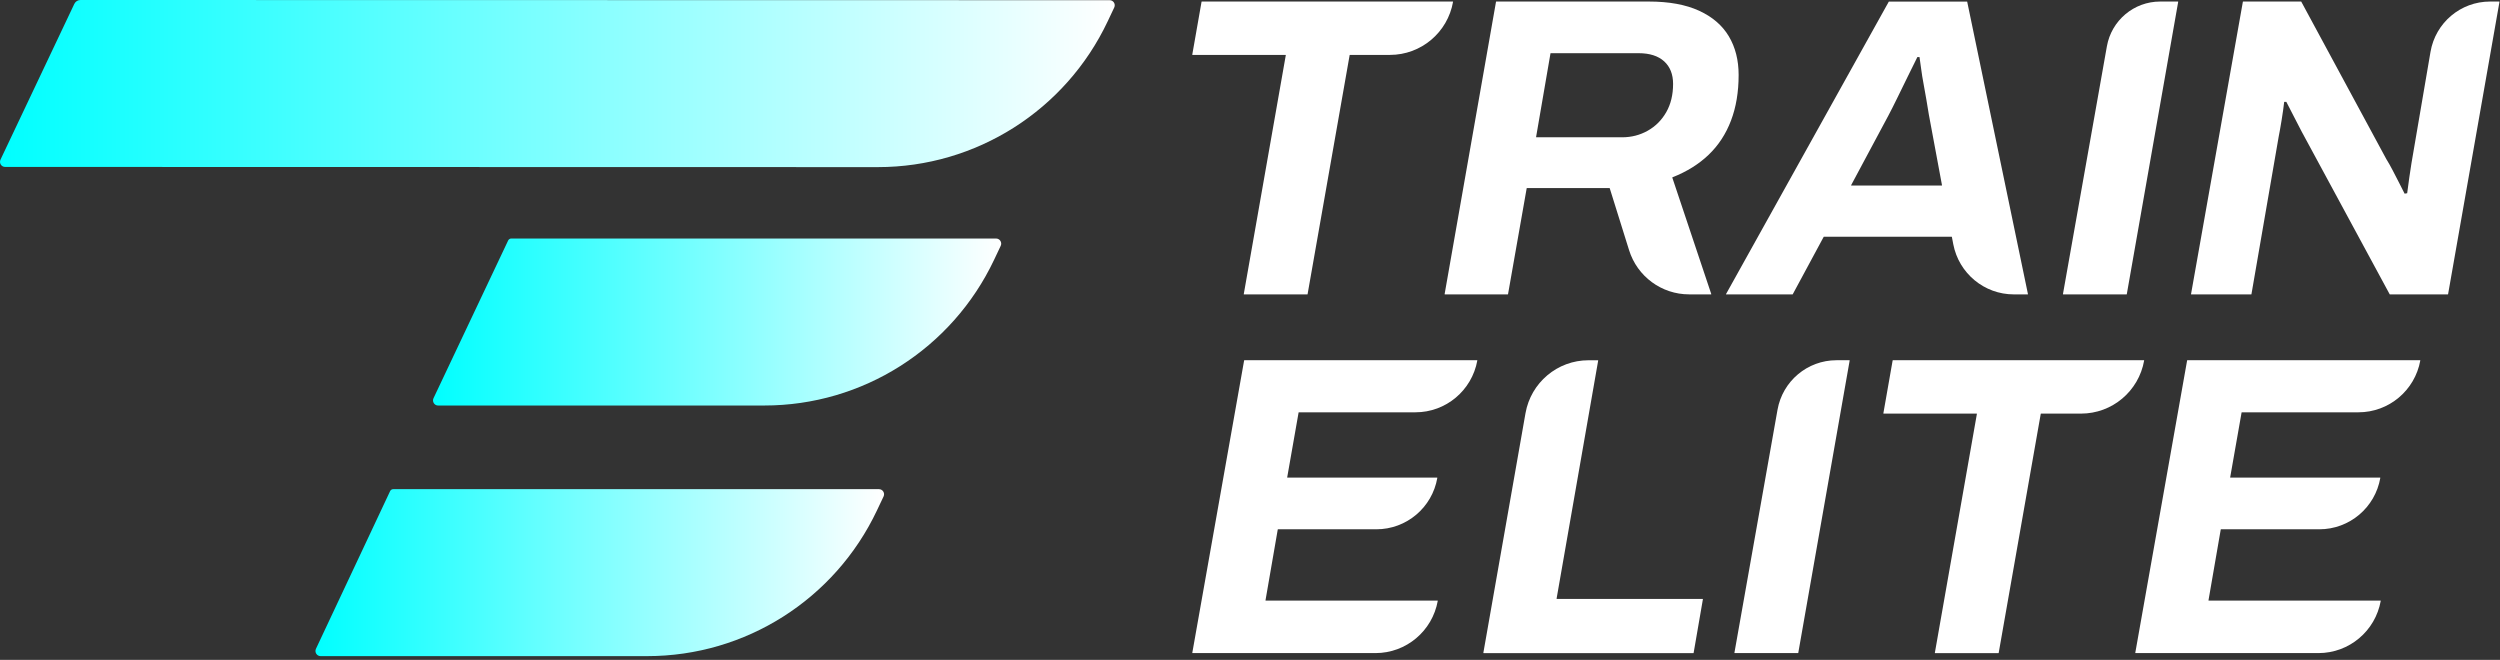 <svg xmlns="http://www.w3.org/2000/svg" width="269" height="71" viewBox="0 0 269 71" fill="none"><rect x="0" y="0" width="269" height="71" fill="#333333" stroke="none"/><path d="M69.641 70.599H34.492C34.09 70.596 33.827 70.178 33.995 69.813L41.976 52.844C42.035 52.717 42.165 52.634 42.307 52.634H94.579C94.98 52.634 95.246 53.055 95.072 53.419L94.36 54.922C89.829 64.498 80.209 70.602 69.641 70.599Z" fill="url(#paint0_linear_2002_1355)"></path><path d="M82.244 43.636H47.139C46.738 43.633 46.472 43.212 46.646 42.847L54.677 25.876C54.736 25.748 54.866 25.665 55.008 25.665H107.182C107.584 25.668 107.85 26.089 107.676 26.453L106.964 27.956C102.433 37.532 92.813 43.636 82.244 43.633V43.636Z" fill="url(#paint1_linear_2002_1355)"></path><path d="M94.461 17.982L0.548 17.962C0.146 17.962 -0.12 17.541 0.054 17.176L7.997 0.418C8.118 0.163 8.375 0 8.656 0L119.399 0.021C119.8 0.021 120.066 0.441 119.892 0.806L119.183 2.305C114.652 11.882 105.029 17.985 94.461 17.982Z" fill="url(#paint2_linear_2002_1355)"></path><path d="M133.828 31.653L138.353 5.932C138.353 5.932 138.347 5.908 138.332 5.908H128.307C128.307 5.908 128.287 5.896 128.287 5.884L129.288 0.184C129.288 0.184 129.297 0.166 129.309 0.166H156.329C156.329 0.166 156.35 0.178 156.35 0.19C155.771 3.496 152.906 5.908 149.559 5.908H145.244C145.244 5.908 145.226 5.914 145.223 5.926L140.695 31.662C140.695 31.662 140.686 31.68 140.674 31.68H133.845C133.845 31.68 133.825 31.668 133.825 31.656L133.828 31.653Z" fill="white"></path><path d="M155.44 31.653L160.972 0.184C160.972 0.184 160.981 0.166 160.993 0.166H177.416C179.584 0.166 181.382 0.495 182.818 1.153C184.253 1.81 185.32 2.729 186.023 3.908C186.726 5.087 187.077 6.474 187.077 8.065C187.077 9.902 186.802 11.541 186.253 12.981C185.704 14.421 184.903 15.645 183.849 16.655C182.794 17.665 181.5 18.471 179.95 19.081C179.941 19.084 179.935 19.096 179.938 19.105L184.135 31.647C184.135 31.647 184.129 31.674 184.117 31.674H181.743C178.786 31.674 176.172 29.748 175.289 26.919L173.206 20.252C173.206 20.252 173.198 20.237 173.189 20.237H164.292C164.292 20.237 164.274 20.243 164.272 20.255L162.263 31.659C162.263 31.659 162.254 31.677 162.242 31.677H155.461C155.461 31.677 155.44 31.665 155.44 31.653ZM165.285 14.75C165.285 14.75 165.291 14.773 165.305 14.773H174.53C175.537 14.773 176.461 14.536 177.3 14.062C178.139 13.588 178.804 12.921 179.291 12.065C179.778 11.209 180.024 10.198 180.024 9.034C180.024 7.994 179.702 7.182 179.061 6.599C178.42 6.018 177.504 5.724 176.314 5.724H166.853C166.853 5.724 166.835 5.73 166.832 5.742L165.282 14.75H165.285Z" fill="white"></path><path d="M185.718 31.647L203.234 0.178C203.234 0.178 203.243 0.169 203.252 0.169H211.649C211.649 0.169 211.667 0.175 211.67 0.184L218.209 31.653C218.209 31.653 218.203 31.677 218.188 31.677H216.688C213.507 31.677 210.775 29.413 210.172 26.279L210.021 25.49C210.021 25.49 210.013 25.476 210.001 25.476H196.245C196.245 25.476 196.231 25.479 196.228 25.487L192.896 31.668C192.896 31.668 192.887 31.68 192.878 31.68H185.736C185.721 31.68 185.712 31.662 185.718 31.65V31.647ZM199.199 19.965H208.94C208.94 19.965 208.961 19.953 208.961 19.941L207.546 12.341C207.455 11.79 207.363 11.239 207.272 10.687C207.18 10.136 207.08 9.579 206.973 9.01C206.867 8.444 206.781 7.923 206.722 7.449C206.66 6.975 206.601 6.539 206.539 6.139H206.309C206.004 6.753 205.659 7.449 205.278 8.228C204.897 9.01 204.522 9.775 204.155 10.524C203.789 11.274 203.467 11.911 203.193 12.43L199.178 19.932C199.178 19.932 199.178 19.962 199.196 19.962L199.199 19.965Z" fill="white"></path><path d="M221.972 31.653L226.701 4.984C227.194 2.199 229.61 0.166 232.431 0.166H234.354C234.354 0.166 234.375 0.178 234.375 0.19L228.842 31.659C228.842 31.659 228.834 31.677 228.822 31.677H221.993C221.993 31.677 221.972 31.665 221.972 31.653Z" fill="white"></path><path d="M235.754 31.653L241.334 0.184C241.334 0.184 241.343 0.166 241.354 0.166H247.599C247.599 0.166 247.613 0.169 247.616 0.178L256.767 17.117C256.979 17.455 257.201 17.846 257.431 18.287C257.662 18.732 257.889 19.176 258.12 19.621C258.35 20.065 258.554 20.471 258.737 20.839L259.012 20.791C259.074 20.27 259.15 19.704 259.242 19.09C259.334 18.477 259.41 17.973 259.472 17.573L261.522 5.582C262.057 2.453 264.762 0.166 267.926 0.166H268.924C268.924 0.166 268.945 0.178 268.945 0.19L263.413 31.659C263.413 31.659 263.404 31.677 263.392 31.677H257.148C257.148 31.677 257.133 31.674 257.13 31.665L248.115 15.002C247.841 14.513 247.498 13.861 247.085 13.049C246.671 12.237 246.314 11.541 246.009 10.96H245.779C245.717 11.511 245.625 12.163 245.504 12.913C245.383 13.662 245.274 14.267 245.182 14.726L242.255 31.659C242.255 31.659 242.246 31.677 242.235 31.677H235.772C235.772 31.677 235.751 31.665 235.751 31.653H235.754Z" fill="white"></path><path d="M128.29 70.249L133.869 38.779C133.869 38.779 133.878 38.761 133.89 38.761H158.94C158.94 38.761 158.961 38.773 158.961 38.785C158.379 42.015 155.576 44.364 152.306 44.364H139.75C139.75 44.364 139.732 44.37 139.729 44.382L138.501 51.369C138.501 51.369 138.506 51.393 138.521 51.393H154.637C154.637 51.393 154.657 51.404 154.657 51.416C154.105 54.616 151.337 56.951 148.1 56.951H137.508C137.508 56.951 137.49 56.957 137.487 56.969L136.167 64.599C136.167 64.599 136.173 64.622 136.188 64.622H154.684C154.684 64.622 154.705 64.634 154.705 64.646C154.123 67.902 151.302 70.273 148.003 70.273H128.31C128.31 70.273 128.29 70.261 128.29 70.249Z" fill="white"></path><path d="M159.608 70.249L164.142 44.468C164.721 41.17 167.58 38.764 170.92 38.764H171.945C171.945 38.764 171.966 38.776 171.966 38.788L167.488 64.418C167.488 64.418 167.494 64.442 167.509 64.442H183.214C183.214 64.442 183.234 64.453 183.234 64.465L182.233 70.258C182.233 70.258 182.224 70.276 182.212 70.276H159.634C159.634 70.276 159.614 70.264 159.614 70.252L159.608 70.249Z" fill="white"></path><path d="M186.622 70.249L191.26 44.095C191.806 41.01 194.482 38.761 197.604 38.761H199.004C199.004 38.761 199.025 38.773 199.025 38.785L193.493 70.255C193.493 70.255 193.484 70.273 193.472 70.273H186.643C186.643 70.273 186.622 70.261 186.622 70.249Z" fill="white"></path><path d="M208.19 70.249L212.715 44.527C212.715 44.527 212.709 44.504 212.695 44.504H202.67C202.67 44.504 202.649 44.492 202.649 44.48L203.65 38.779C203.65 38.779 203.659 38.761 203.671 38.761H230.692C230.692 38.761 230.712 38.773 230.712 38.785C230.133 42.092 227.268 44.504 223.922 44.504H219.606C219.606 44.504 219.589 44.51 219.586 44.522L215.058 70.258C215.058 70.258 215.049 70.276 215.037 70.276H208.208C208.208 70.276 208.187 70.264 208.187 70.252L208.19 70.249Z" fill="white"></path><path d="M229.755 70.249L235.335 38.779C235.335 38.779 235.344 38.761 235.355 38.761H260.406C260.406 38.761 260.426 38.773 260.426 38.785C259.844 42.015 257.041 44.364 253.772 44.364H241.215C241.215 44.364 241.198 44.37 241.195 44.382L239.966 51.369C239.966 51.369 239.972 51.393 239.987 51.393H256.102C256.102 51.393 256.123 51.404 256.123 51.416C255.57 54.616 252.803 56.951 249.566 56.951H238.974C238.974 56.951 238.956 56.957 238.953 56.969L237.633 64.599C237.633 64.599 237.639 64.622 237.653 64.622H256.149C256.149 64.622 256.17 64.634 256.17 64.646C255.588 67.902 252.767 70.273 249.468 70.273H229.776C229.776 70.273 229.755 70.261 229.755 70.249Z" fill="white"></path><defs><linearGradient id="paint0_linear_2002_1355" x1="33.942" y1="61.615" x2="95.125" y2="61.615" gradientUnits="userSpaceOnUse"><stop stop-color="#00FFFF"></stop><stop offset="1" stop-color="white"></stop></linearGradient><linearGradient id="paint1_linear_2002_1355" x1="46.59" y1="34.652" x2="107.726" y2="34.652" gradientUnits="userSpaceOnUse"><stop stop-color="#00FFFF"></stop><stop offset="1" stop-color="white"></stop></linearGradient><linearGradient id="paint2_linear_2002_1355" x1="0.001" y1="8.99" x2="119.945" y2="8.99" gradientUnits="userSpaceOnUse"><stop stop-color="#00FFFF"></stop><stop offset="1" stop-color="white"></stop></linearGradient></defs></svg>